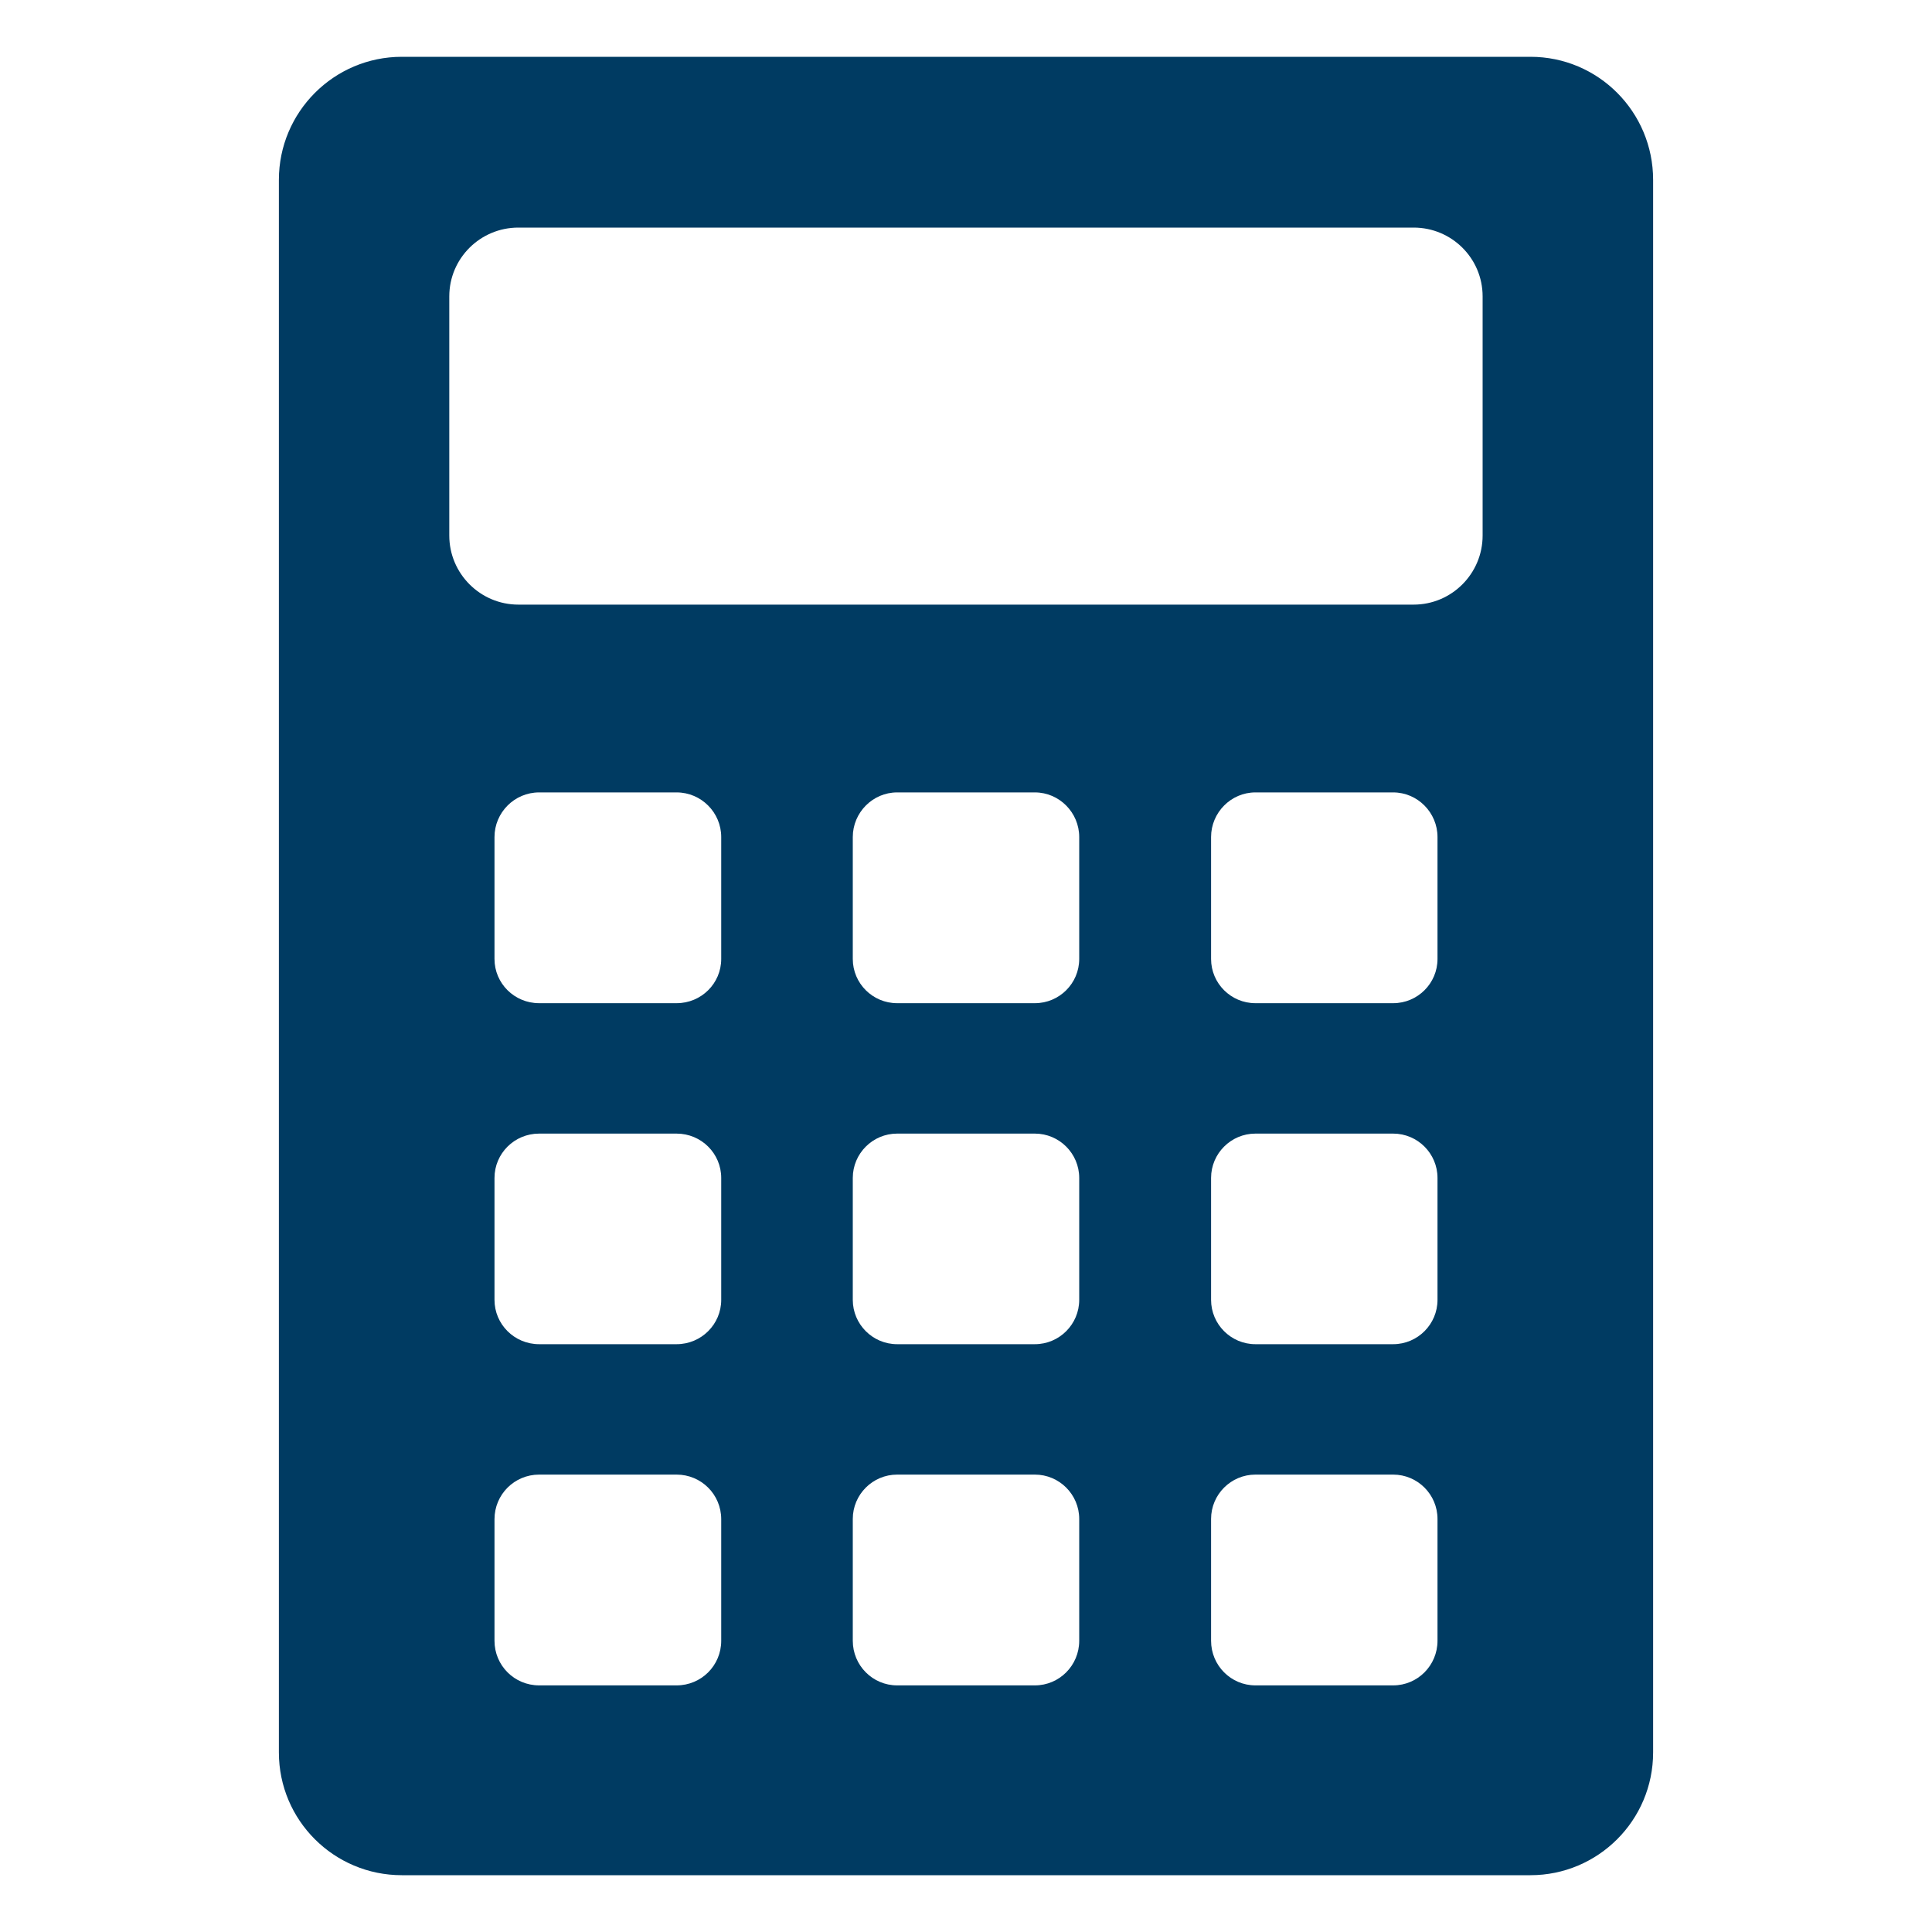 <?xml version="1.0" encoding="UTF-8"?> <svg xmlns="http://www.w3.org/2000/svg" width="20" height="20" viewBox="0 0 20 20" fill="none"><path d="M15.843 0.588H4.16C3.457 0.588 2.887 1.159 2.887 1.862V18.141C2.887 18.844 3.457 19.412 4.16 19.412H15.843C16.543 19.412 17.113 18.844 17.113 18.141V1.862C17.113 1.159 16.546 0.588 15.843 0.588ZM7.466 16.985C7.466 17.241 7.26 17.447 7.004 17.447H5.581C5.325 17.447 5.119 17.241 5.119 16.985V15.727C5.119 15.471 5.325 15.265 5.581 15.265H7.004C7.26 15.265 7.466 15.471 7.466 15.727V16.985ZM7.466 13.456C7.466 13.709 7.26 13.915 7.004 13.915H5.581C5.325 13.915 5.119 13.709 5.119 13.456V12.194C5.119 11.941 5.325 11.735 5.581 11.735H7.004C7.26 11.735 7.466 11.941 7.466 12.194V13.456ZM7.466 9.927C7.466 10.18 7.26 10.385 7.004 10.385H5.581C5.325 10.385 5.119 10.18 5.119 9.927V8.665C5.119 8.412 5.325 8.203 5.581 8.203H7.004C7.26 8.203 7.466 8.412 7.466 8.665V9.927ZM11.172 16.985C11.172 17.241 10.966 17.447 10.713 17.447H9.287C9.034 17.447 8.828 17.241 8.828 16.985V15.724C8.828 15.471 9.034 15.265 9.287 15.265H10.713C10.966 15.265 11.172 15.471 11.172 15.724V16.985ZM11.172 13.456C11.172 13.709 10.966 13.915 10.713 13.915H9.287C9.034 13.915 8.828 13.709 8.828 13.456V12.194C8.828 11.941 9.034 11.735 9.287 11.735H10.713C10.966 11.735 11.172 11.941 11.172 12.194V13.456ZM11.172 9.927C11.172 10.18 10.966 10.385 10.713 10.385H9.287C9.034 10.385 8.828 10.18 8.828 9.927V8.665C8.828 8.412 9.034 8.203 9.287 8.203H10.713C10.966 8.203 11.172 8.412 11.172 8.665V9.927ZM14.881 16.985C14.881 17.241 14.675 17.447 14.422 17.447H12.996C12.743 17.447 12.537 17.241 12.537 16.985V15.724C12.537 15.471 12.743 15.265 12.996 15.265H14.422C14.675 15.265 14.881 15.471 14.881 15.724V16.985ZM14.881 13.456C14.881 13.709 14.675 13.915 14.422 13.915H12.996C12.743 13.915 12.537 13.709 12.537 13.456V12.194C12.537 11.941 12.743 11.735 12.996 11.735H14.422C14.675 11.735 14.881 11.941 14.881 12.194V13.456ZM14.881 9.927C14.881 10.18 14.675 10.385 14.422 10.385H12.996C12.743 10.385 12.537 10.18 12.537 9.927V8.665C12.537 8.412 12.743 8.203 12.996 8.203H14.422C14.675 8.203 14.881 8.412 14.881 8.665V9.927ZM15.348 5.544C15.348 5.938 15.028 6.259 14.634 6.259H5.366C4.972 6.259 4.651 5.938 4.651 5.544V3.068C4.651 2.674 4.972 2.356 5.366 2.356H14.634C15.028 2.356 15.348 2.674 15.348 3.068V5.544Z" fill="#003B62"></path></svg> 